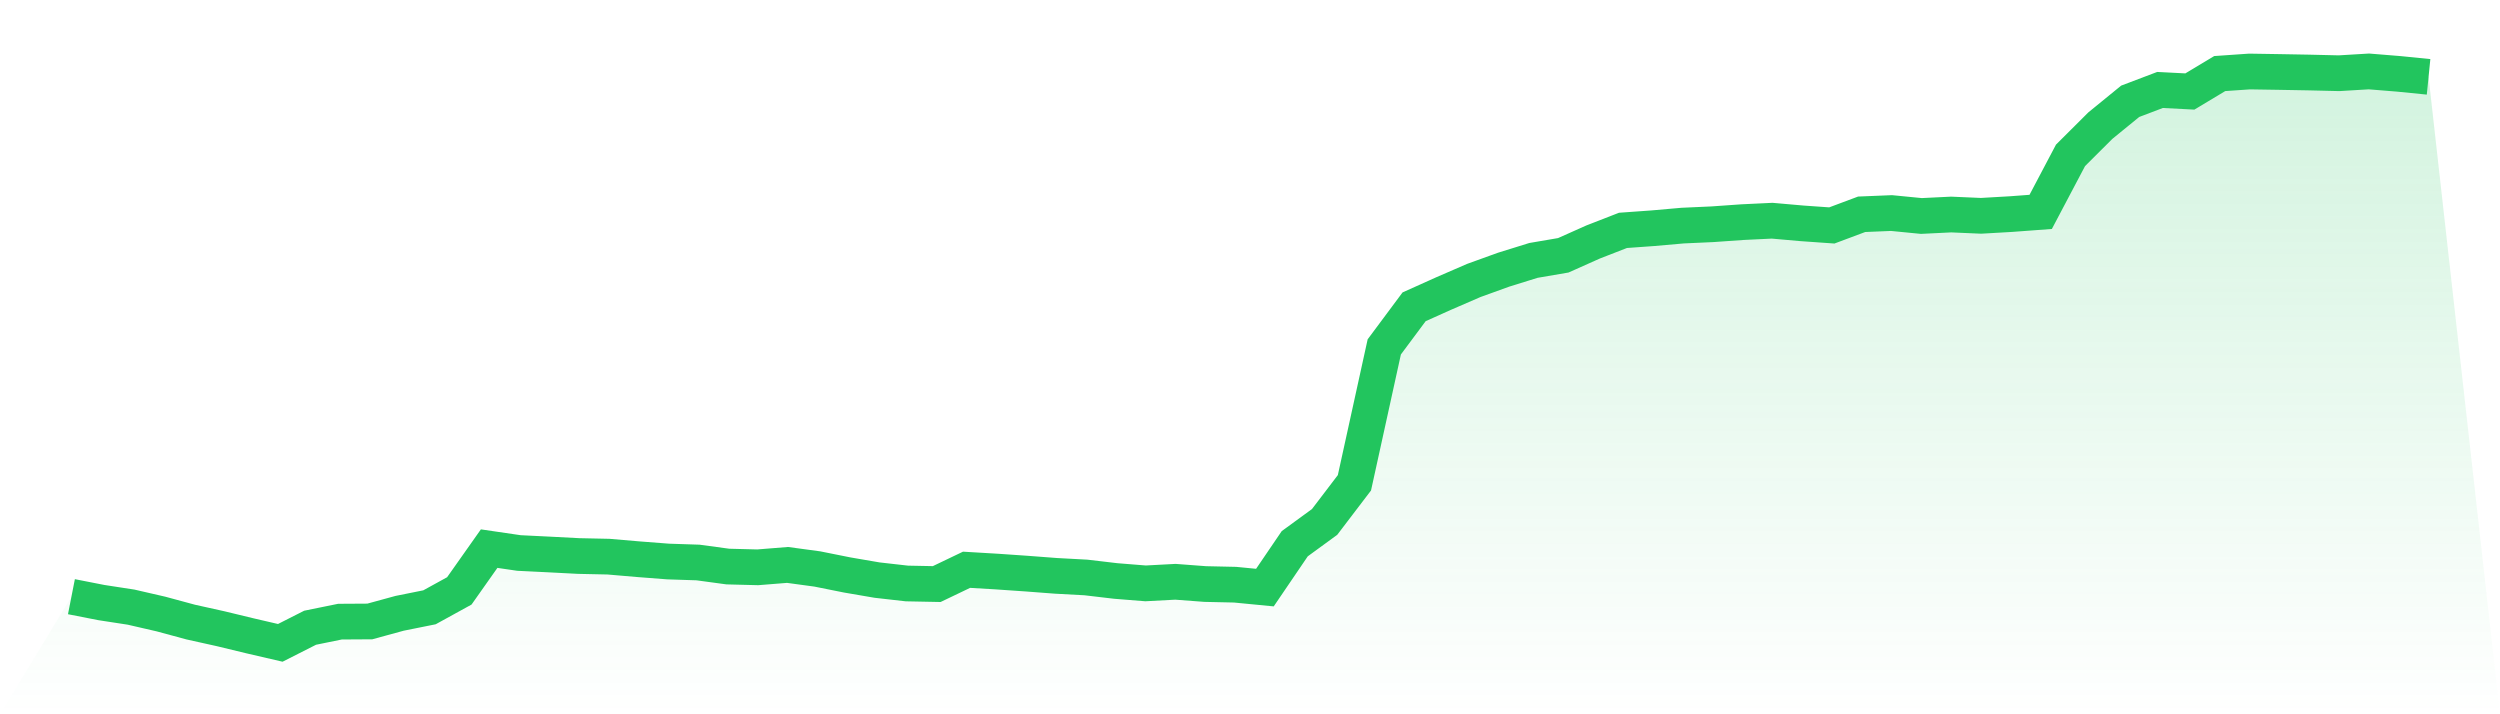 <svg viewBox="0 0 140 40" xmlns="http://www.w3.org/2000/svg">
<defs>
<linearGradient id="gradient" x1="0" x2="0" y1="0" y2="1">
<stop offset="0%" stop-color="#22c55e" stop-opacity="0.2"/>
<stop offset="100%" stop-color="#22c55e" stop-opacity="0"/>
</linearGradient>
</defs>
<path d="M4,33.415 L4,33.415 L5.671,33.743 L7.342,34 L9.013,34.385 L10.684,34.837 L12.354,35.208 L14.025,35.612 L15.696,36 L17.367,35.153 L19.038,34.812 L20.709,34.802 L22.38,34.345 L24.051,34.009 L25.722,33.09 L27.392,30.723 L29.063,30.968 L30.734,31.05 L32.405,31.137 L34.076,31.173 L35.747,31.316 L37.418,31.445 L39.089,31.5 L40.759,31.727 L42.43,31.77 L44.101,31.636 L45.772,31.863 L47.443,32.198 L49.114,32.485 L50.785,32.675 L52.456,32.708 L54.127,31.907 L55.797,32.006 L57.468,32.121 L59.139,32.248 L60.81,32.338 L62.481,32.535 L64.152,32.669 L65.823,32.58 L67.494,32.706 L69.165,32.743 L70.835,32.905 L72.506,30.448 L74.177,29.229 L75.848,27.036 L77.519,19.426 L79.19,17.181 L80.861,16.43 L82.532,15.706 L84.203,15.102 L85.873,14.583 L87.544,14.297 L89.215,13.551 L90.886,12.901 L92.557,12.781 L94.228,12.634 L95.899,12.558 L97.57,12.44 L99.24,12.36 L100.911,12.507 L102.582,12.625 L104.253,12 L105.924,11.931 L107.595,12.095 L109.266,12.013 L110.937,12.086 L112.608,11.99 L114.278,11.866 L115.949,8.7 L117.62,7.035 L119.291,5.672 L120.962,5.038 L122.633,5.124 L124.304,4.12 L125.975,4.004 L127.646,4.031 L129.316,4.061 L130.987,4.101 L132.658,4 L134.329,4.136 L136,4.303 L140,40 L0,40 z" fill="url(#gradient)"/>
<path d="M4,33.415 L4,33.415 L5.671,33.743 L7.342,34 L9.013,34.385 L10.684,34.837 L12.354,35.208 L14.025,35.612 L15.696,36 L17.367,35.153 L19.038,34.812 L20.709,34.802 L22.38,34.345 L24.051,34.009 L25.722,33.09 L27.392,30.723 L29.063,30.968 L30.734,31.05 L32.405,31.137 L34.076,31.173 L35.747,31.316 L37.418,31.445 L39.089,31.5 L40.759,31.727 L42.43,31.77 L44.101,31.636 L45.772,31.863 L47.443,32.198 L49.114,32.485 L50.785,32.675 L52.456,32.708 L54.127,31.907 L55.797,32.006 L57.468,32.121 L59.139,32.248 L60.81,32.338 L62.481,32.535 L64.152,32.669 L65.823,32.58 L67.494,32.706 L69.165,32.743 L70.835,32.905 L72.506,30.448 L74.177,29.229 L75.848,27.036 L77.519,19.426 L79.19,17.181 L80.861,16.43 L82.532,15.706 L84.203,15.102 L85.873,14.583 L87.544,14.297 L89.215,13.551 L90.886,12.901 L92.557,12.781 L94.228,12.634 L95.899,12.558 L97.57,12.44 L99.24,12.36 L100.911,12.507 L102.582,12.625 L104.253,12 L105.924,11.931 L107.595,12.095 L109.266,12.013 L110.937,12.086 L112.608,11.99 L114.278,11.866 L115.949,8.7 L117.62,7.035 L119.291,5.672 L120.962,5.038 L122.633,5.124 L124.304,4.12 L125.975,4.004 L127.646,4.031 L129.316,4.061 L130.987,4.101 L132.658,4 L134.329,4.136 L136,4.303" fill="none" stroke="#22c55e" stroke-width="2"/>
</svg>